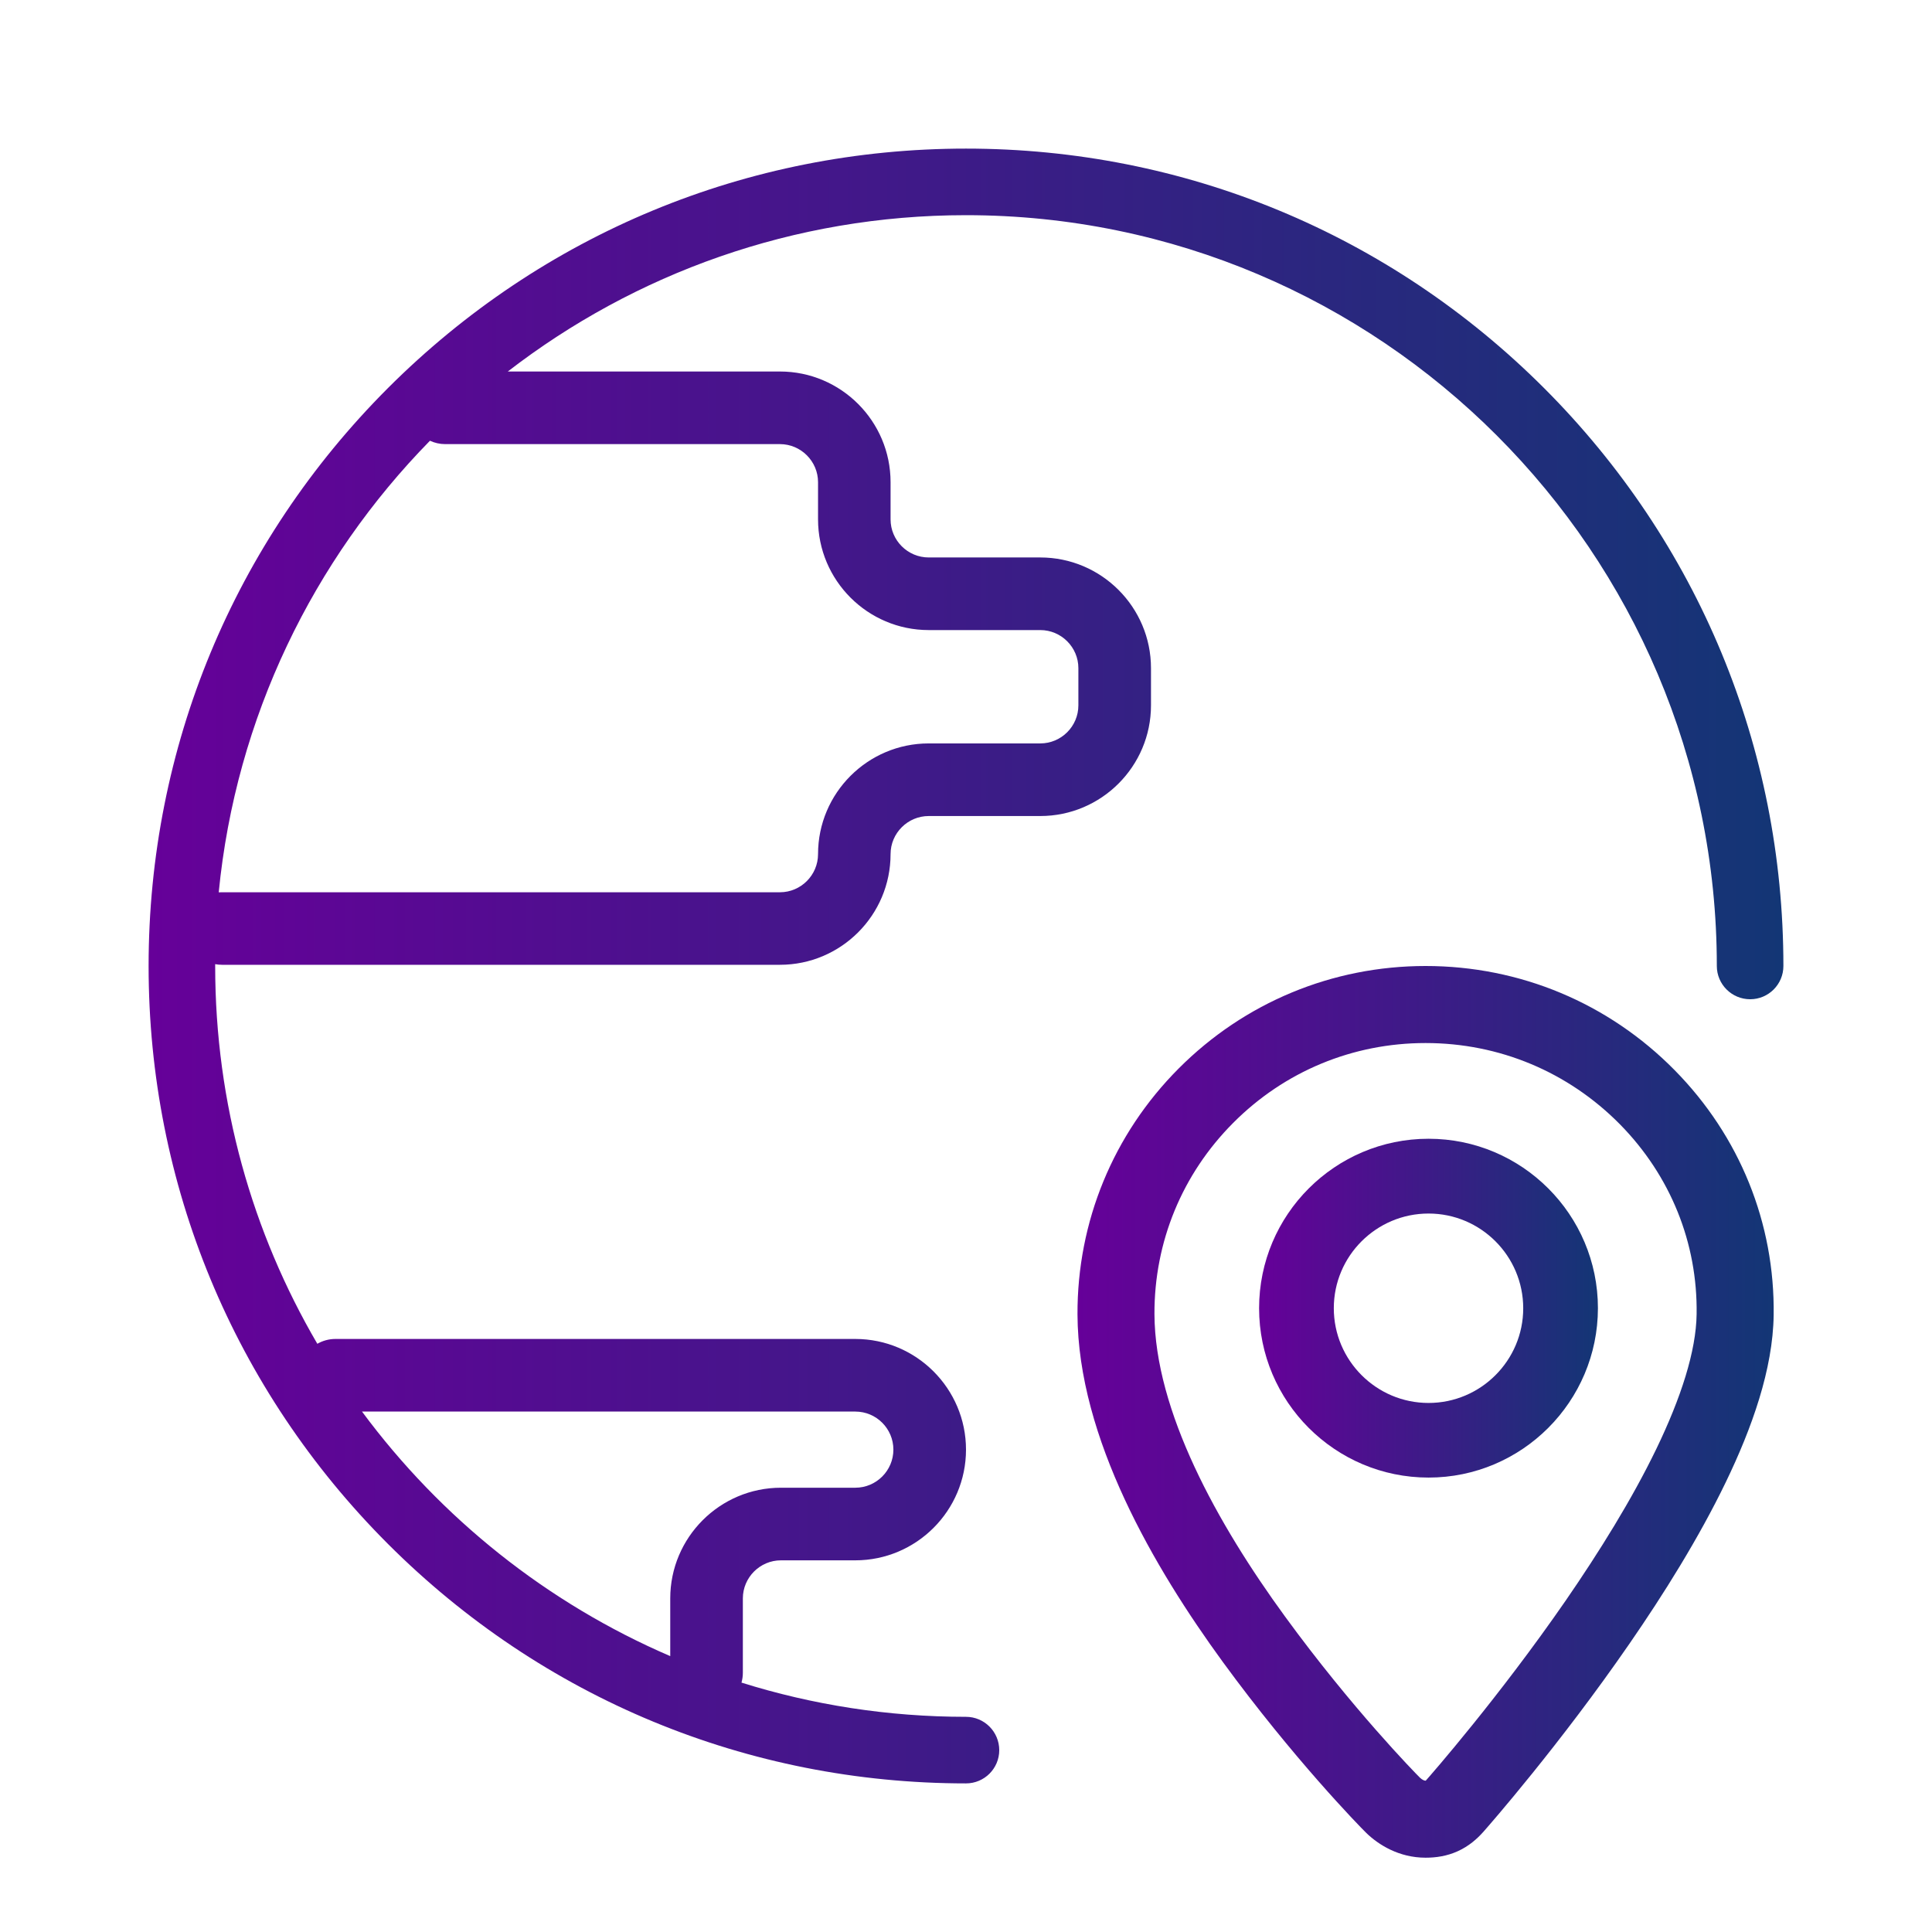 <svg width="24" height="24" viewBox="0 0 24 24" fill="none" xmlns="http://www.w3.org/2000/svg">
<path fill-rule="evenodd" clip-rule="evenodd" d="M12 1.846C9.288 1.846 6.738 2.903 4.82 4.82C2.903 6.738 1.846 9.288 1.846 12C1.846 14.712 2.903 17.262 4.82 19.18C6.738 21.097 9.288 22.154 12 22.154C12.228 22.154 12.413 21.969 12.413 21.741C12.413 21.513 12.228 21.327 12 21.327C11.029 21.327 10.092 21.178 9.211 20.902C9.222 20.863 9.228 20.822 9.228 20.78V19.856C9.228 19.596 9.441 19.383 9.701 19.383H10.625C11.383 19.383 12 18.766 12 18.008C12 17.25 11.383 16.633 10.625 16.633H4.167C4.085 16.633 4.008 16.655 3.942 16.693C3.135 15.314 2.673 13.71 2.673 12L2.673 11.977C2.7 11.982 2.729 11.985 2.759 11.985H9.689C10.447 11.985 11.063 11.368 11.063 10.61C11.063 10.35 11.276 10.137 11.537 10.137H12.923C13.681 10.137 14.298 9.52 14.298 8.762V8.3C14.298 7.542 13.681 6.925 12.923 6.925H11.537C11.276 6.925 11.063 6.713 11.063 6.452V5.99C11.063 5.232 10.447 4.615 9.689 4.615H6.308C7.884 3.398 9.859 2.673 12 2.673C17.143 2.673 21.327 6.857 21.327 12C21.327 12.228 21.513 12.413 21.741 12.413C21.969 12.413 22.154 12.228 22.154 12C22.154 9.288 21.097 6.738 19.18 4.82C17.262 2.903 14.712 1.846 12 1.846ZM4.497 17.535C5.476 18.858 6.796 19.915 8.326 20.573V19.856C8.326 19.098 8.943 18.481 9.701 18.481H10.625C10.886 18.481 11.098 18.268 11.098 18.008C11.098 17.747 10.886 17.535 10.625 17.535H4.497ZM2.759 11.084C2.745 11.084 2.731 11.084 2.717 11.085C2.93 8.911 3.892 6.954 5.341 5.475C5.399 5.502 5.463 5.517 5.531 5.517H9.689C9.949 5.517 10.162 5.73 10.162 5.99V6.452C10.162 7.21 10.779 7.827 11.537 7.827H12.923C13.183 7.827 13.396 8.04 13.396 8.3V8.762C13.396 9.023 13.183 9.235 12.923 9.235H11.537C10.779 9.235 10.162 9.852 10.162 10.61C10.162 10.871 9.949 11.084 9.689 11.084H2.759Z" fill="url(#paint0_linear_190_188)"/>
<path fill-rule="evenodd" clip-rule="evenodd" d="M14.641 13.274C15.459 12.453 16.551 12 17.709 12C18.88 12 19.982 12.46 20.804 13.295C21.61 14.113 22.049 15.194 22.033 16.337C22.024 17.009 21.763 17.741 21.437 18.415C21.104 19.104 20.668 19.802 20.238 20.424C19.378 21.67 18.507 22.665 18.431 22.751C18.349 22.844 18.246 22.934 18.11 22.996C17.973 23.058 17.837 23.077 17.709 23.077C17.379 23.077 17.125 22.917 16.974 22.771L16.973 22.77C16.883 22.682 16.061 21.838 15.19 20.645C14.34 19.479 13.391 17.861 13.385 16.328C13.381 15.177 13.828 14.09 14.641 13.274ZM14.341 16.324C14.338 15.428 14.685 14.585 15.319 13.949L14.341 16.324ZM15.319 13.949C15.957 13.308 16.805 12.957 17.709 12.957C18.624 12.957 19.48 13.315 20.123 13.966C20.751 14.604 21.089 15.44 21.076 16.324C21.07 16.784 20.882 17.364 20.576 17.998C20.272 18.627 19.865 19.28 19.451 19.881C18.622 21.081 17.779 22.044 17.712 22.119L17.712 22.12L17.709 22.12C17.703 22.12 17.694 22.119 17.681 22.113C17.667 22.106 17.652 22.096 17.64 22.084C17.578 22.023 16.794 21.221 15.963 20.081C15.122 18.928 14.346 17.527 14.341 16.324" fill="url(#paint1_linear_190_188)"/>
<path fill-rule="evenodd" clip-rule="evenodd" d="M17.746 14.146C16.584 14.146 15.641 15.09 15.641 16.251C15.641 17.412 16.585 18.355 17.746 18.355C18.906 18.355 19.849 17.411 19.85 16.251L19.85 16.251C19.85 15.089 18.906 14.146 17.746 14.146ZM16.569 16.251C16.569 15.602 17.097 15.075 17.746 15.075C18.394 15.075 18.922 15.602 18.922 16.252C18.922 16.9 18.394 17.428 17.746 17.428C17.097 17.428 16.569 16.9 16.569 16.251Z" fill="url(#paint2_linear_190_188)"/>
<defs>
<linearGradient id="paint0_linear_190_188" x1="1.831" y1="12.008" x2="22.169" y2="12.008" gradientUnits="userSpaceOnUse">
<stop stop-color="#660099"/>
<stop offset="1" stop-color="#133675"/>
</linearGradient>
<linearGradient id="paint1_linear_190_188" x1="13.378" y1="17.543" x2="22.04" y2="17.543" gradientUnits="userSpaceOnUse">
<stop stop-color="#660099"/>
<stop offset="1" stop-color="#133675"/>
</linearGradient>
<linearGradient id="paint2_linear_190_188" x1="15.638" y1="16.252" x2="19.854" y2="16.252" gradientUnits="userSpaceOnUse">
<stop stop-color="#660099"/>
<stop offset="1" stop-color="#133675"/>
</linearGradient>
</defs>
</svg>

